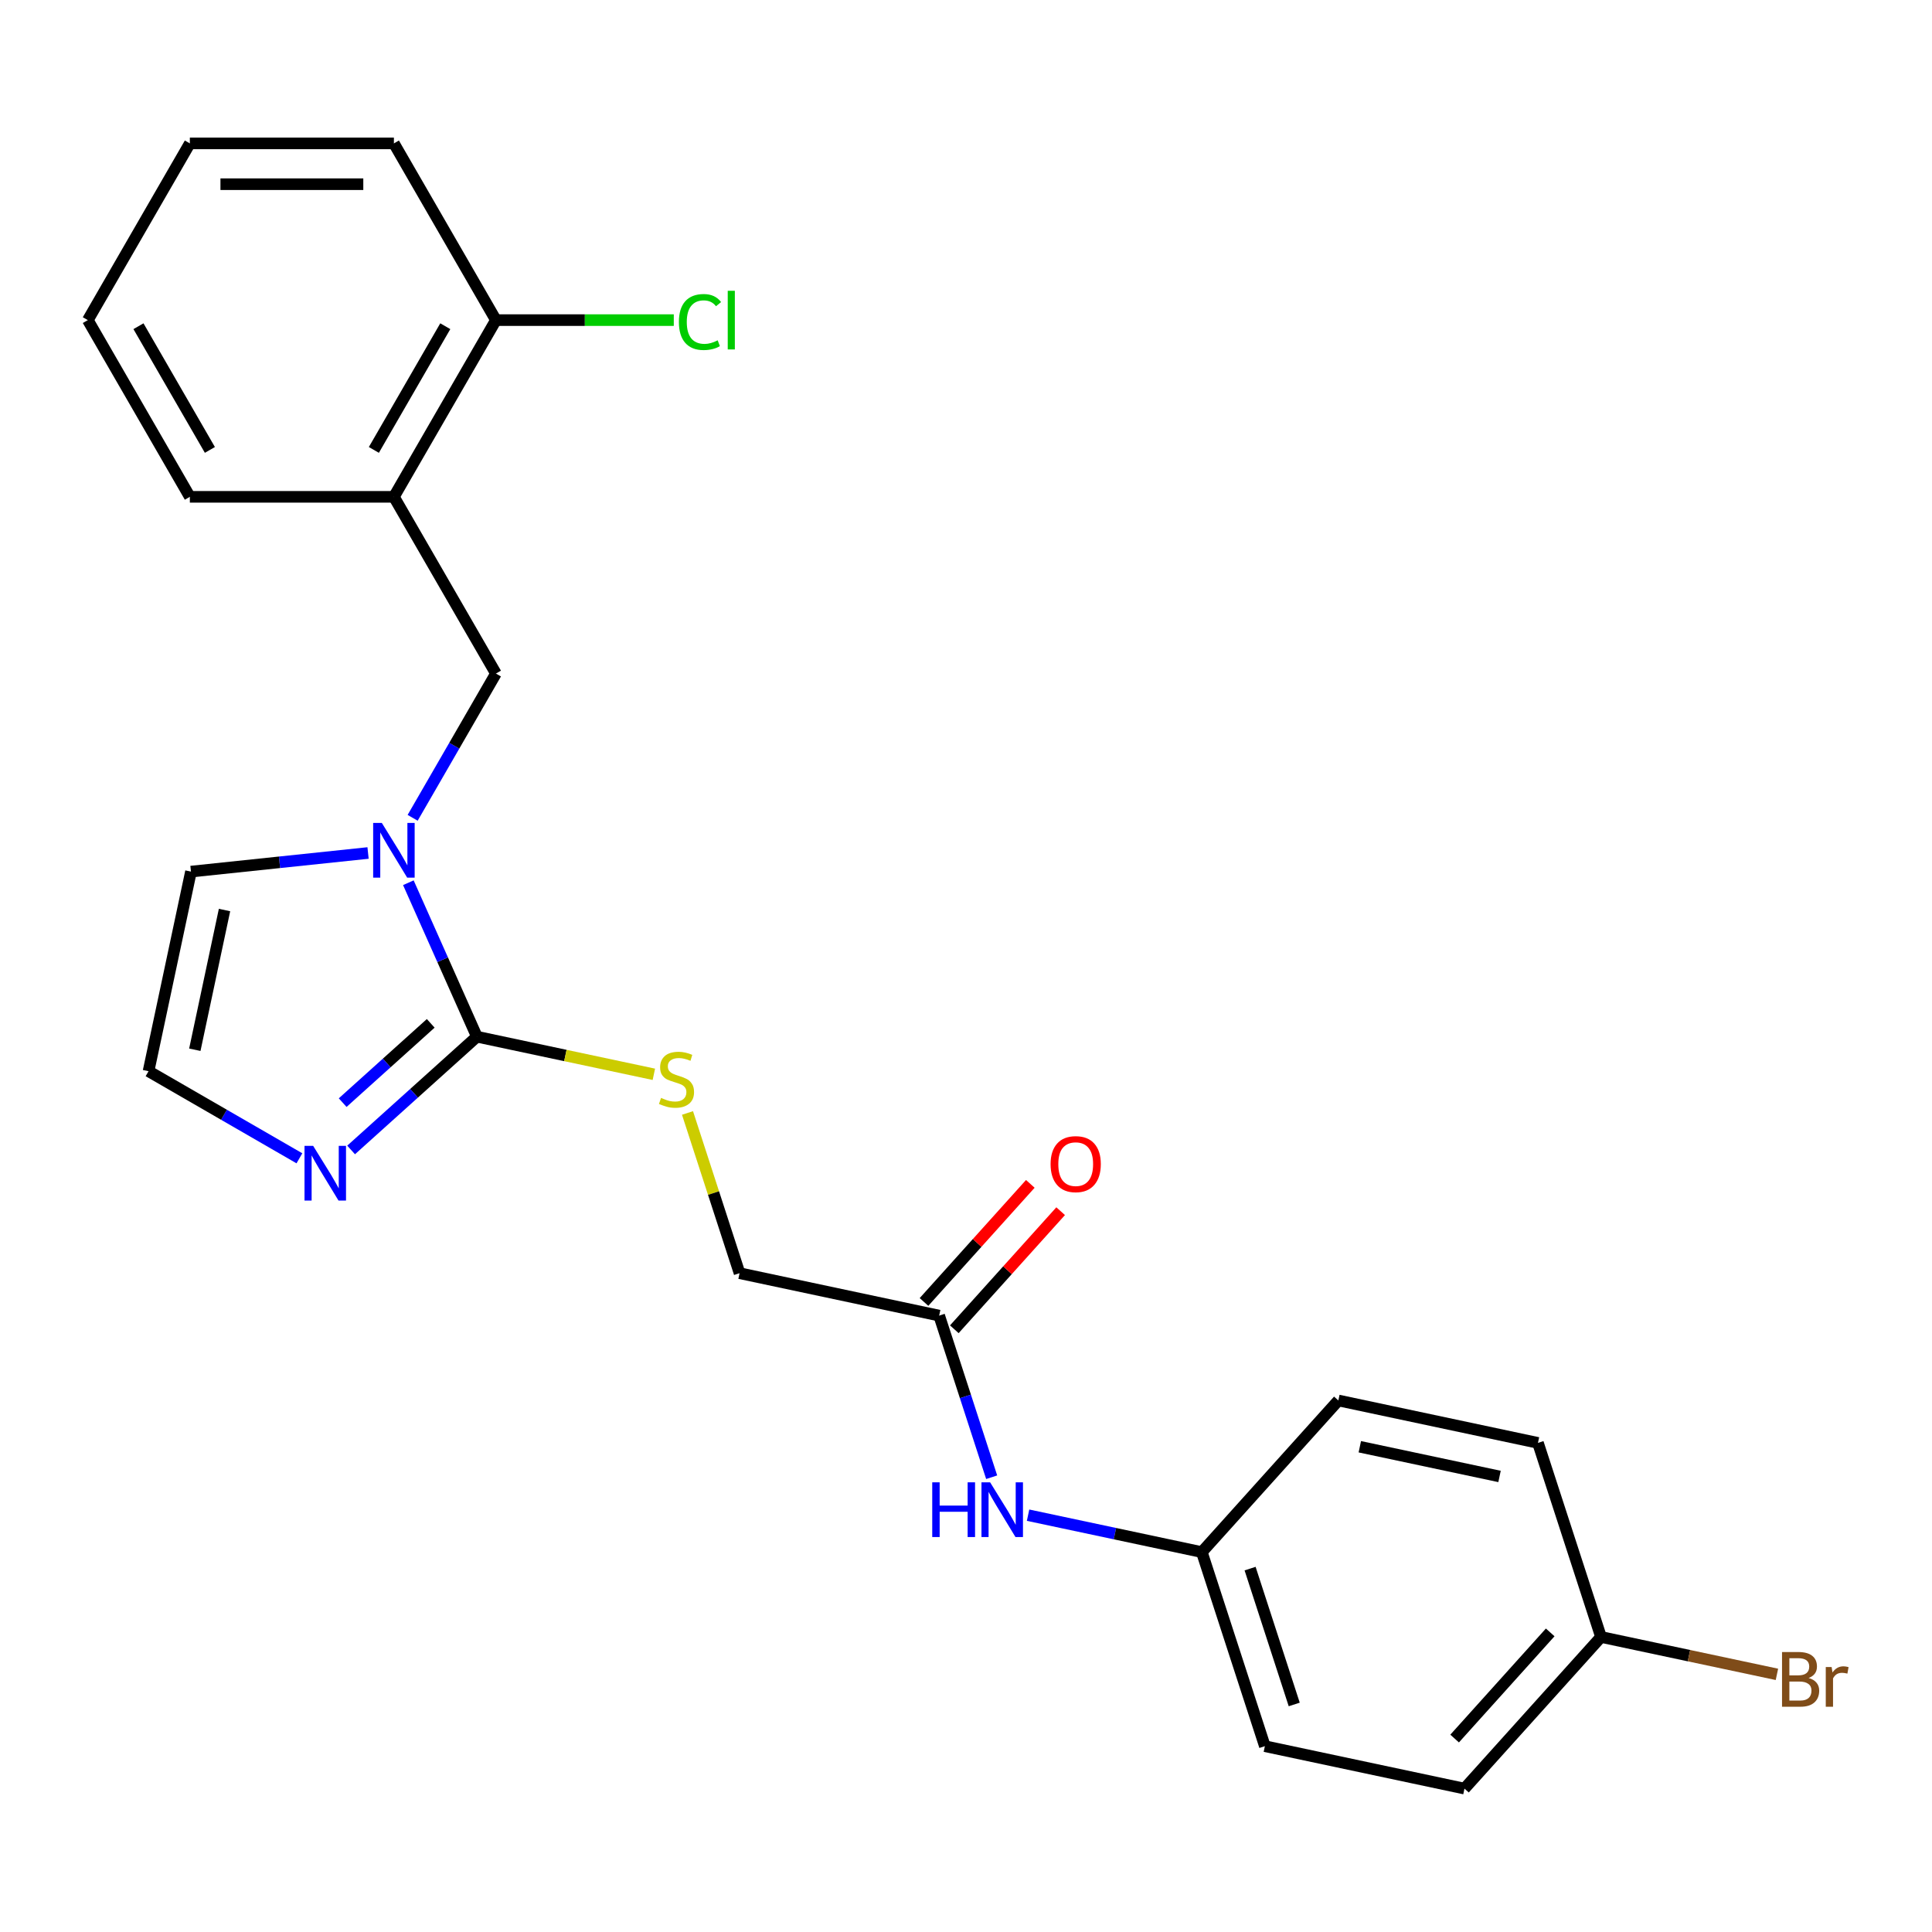 <?xml version='1.0' encoding='iso-8859-1'?>
<svg version='1.1' baseProfile='full'
              xmlns='http://www.w3.org/2000/svg'
                      xmlns:rdkit='http://www.rdkit.org/xml'
                      xmlns:xlink='http://www.w3.org/1999/xlink'
                  xml:space='preserve'
width='1000px' height='1000px' viewBox='0 0 1000 1000'>
<!-- END OF HEADER -->
<rect style='opacity:1.0;fill:#FFFFFF;stroke:none' width='1000' height='1000' x='0' y='0'> </rect>
<path class='bond-0' d='M 246.845,536.589 L 229.105,496.744' style='fill:none;fill-rule:evenodd;stroke:#000000;stroke-width:6px;stroke-linecap:butt;stroke-linejoin:miter;stroke-opacity:1' />
<path class='bond-0' d='M 229.105,496.744 L 211.365,456.9' style='fill:none;fill-rule:evenodd;stroke:#0000FF;stroke-width:6px;stroke-linecap:butt;stroke-linejoin:miter;stroke-opacity:1' />
<path class='bond-1' d='M 246.845,536.589 L 214.289,565.901' style='fill:none;fill-rule:evenodd;stroke:#000000;stroke-width:6px;stroke-linecap:butt;stroke-linejoin:miter;stroke-opacity:1' />
<path class='bond-1' d='M 214.289,565.901 L 181.734,595.214' style='fill:none;fill-rule:evenodd;stroke:#0000FF;stroke-width:6px;stroke-linecap:butt;stroke-linejoin:miter;stroke-opacity:1' />
<path class='bond-1' d='M 222.943,529.684 L 200.155,550.203' style='fill:none;fill-rule:evenodd;stroke:#000000;stroke-width:6px;stroke-linecap:butt;stroke-linejoin:miter;stroke-opacity:1' />
<path class='bond-1' d='M 200.155,550.203 L 177.366,570.722' style='fill:none;fill-rule:evenodd;stroke:#0000FF;stroke-width:6px;stroke-linecap:butt;stroke-linejoin:miter;stroke-opacity:1' />
<path class='bond-4' d='M 246.845,536.589 L 292.641,546.323' style='fill:none;fill-rule:evenodd;stroke:#000000;stroke-width:6px;stroke-linecap:butt;stroke-linejoin:miter;stroke-opacity:1' />
<path class='bond-4' d='M 292.641,546.323 L 338.436,556.057' style='fill:none;fill-rule:evenodd;stroke:#CCCC00;stroke-width:6px;stroke-linecap:butt;stroke-linejoin:miter;stroke-opacity:1' />
<path class='bond-2' d='M 213.585,423.299 L 235.14,385.964' style='fill:none;fill-rule:evenodd;stroke:#0000FF;stroke-width:6px;stroke-linecap:butt;stroke-linejoin:miter;stroke-opacity:1' />
<path class='bond-2' d='M 235.14,385.964 L 256.695,348.63' style='fill:none;fill-rule:evenodd;stroke:#000000;stroke-width:6px;stroke-linecap:butt;stroke-linejoin:miter;stroke-opacity:1' />
<path class='bond-7' d='M 190.505,441.506 L 144.674,446.323' style='fill:none;fill-rule:evenodd;stroke:#0000FF;stroke-width:6px;stroke-linecap:butt;stroke-linejoin:miter;stroke-opacity:1' />
<path class='bond-7' d='M 144.674,446.323 L 98.843,451.14' style='fill:none;fill-rule:evenodd;stroke:#000000;stroke-width:6px;stroke-linecap:butt;stroke-linejoin:miter;stroke-opacity:1' />
<path class='bond-5' d='M 154.973,599.537 L 115.928,576.995' style='fill:none;fill-rule:evenodd;stroke:#0000FF;stroke-width:6px;stroke-linecap:butt;stroke-linejoin:miter;stroke-opacity:1' />
<path class='bond-5' d='M 115.928,576.995 L 76.884,554.452' style='fill:none;fill-rule:evenodd;stroke:#000000;stroke-width:6px;stroke-linecap:butt;stroke-linejoin:miter;stroke-opacity:1' />
<path class='bond-3' d='M 256.695,348.63 L 203.885,257.16' style='fill:none;fill-rule:evenodd;stroke:#000000;stroke-width:6px;stroke-linecap:butt;stroke-linejoin:miter;stroke-opacity:1' />
<path class='bond-9' d='M 203.885,257.16 L 256.695,165.69' style='fill:none;fill-rule:evenodd;stroke:#000000;stroke-width:6px;stroke-linecap:butt;stroke-linejoin:miter;stroke-opacity:1' />
<path class='bond-9' d='M 193.513,232.877 L 230.48,168.848' style='fill:none;fill-rule:evenodd;stroke:#000000;stroke-width:6px;stroke-linecap:butt;stroke-linejoin:miter;stroke-opacity:1' />
<path class='bond-20' d='M 203.885,257.16 L 98.265,257.16' style='fill:none;fill-rule:evenodd;stroke:#000000;stroke-width:6px;stroke-linecap:butt;stroke-linejoin:miter;stroke-opacity:1' />
<path class='bond-11' d='M 355.85,576.069 L 369.323,617.534' style='fill:none;fill-rule:evenodd;stroke:#CCCC00;stroke-width:6px;stroke-linecap:butt;stroke-linejoin:miter;stroke-opacity:1' />
<path class='bond-11' d='M 369.323,617.534 L 382.795,658.999' style='fill:none;fill-rule:evenodd;stroke:#000000;stroke-width:6px;stroke-linecap:butt;stroke-linejoin:miter;stroke-opacity:1' />
<path class='bond-24' d='M 76.884,554.452 L 98.843,451.14' style='fill:none;fill-rule:evenodd;stroke:#000000;stroke-width:6px;stroke-linecap:butt;stroke-linejoin:miter;stroke-opacity:1' />
<path class='bond-24' d='M 100.84,543.347 L 116.212,471.029' style='fill:none;fill-rule:evenodd;stroke:#000000;stroke-width:6px;stroke-linecap:butt;stroke-linejoin:miter;stroke-opacity:1' />
<path class='bond-6' d='M 486.108,680.959 L 382.795,658.999' style='fill:none;fill-rule:evenodd;stroke:#000000;stroke-width:6px;stroke-linecap:butt;stroke-linejoin:miter;stroke-opacity:1' />
<path class='bond-8' d='M 486.108,680.959 L 499.698,722.784' style='fill:none;fill-rule:evenodd;stroke:#000000;stroke-width:6px;stroke-linecap:butt;stroke-linejoin:miter;stroke-opacity:1' />
<path class='bond-8' d='M 499.698,722.784 L 513.287,764.609' style='fill:none;fill-rule:evenodd;stroke:#0000FF;stroke-width:6px;stroke-linecap:butt;stroke-linejoin:miter;stroke-opacity:1' />
<path class='bond-10' d='M 493.957,688.026 L 521.474,657.466' style='fill:none;fill-rule:evenodd;stroke:#000000;stroke-width:6px;stroke-linecap:butt;stroke-linejoin:miter;stroke-opacity:1' />
<path class='bond-10' d='M 521.474,657.466 L 548.99,626.906' style='fill:none;fill-rule:evenodd;stroke:#FF0000;stroke-width:6px;stroke-linecap:butt;stroke-linejoin:miter;stroke-opacity:1' />
<path class='bond-10' d='M 478.259,673.891 L 505.775,643.331' style='fill:none;fill-rule:evenodd;stroke:#000000;stroke-width:6px;stroke-linecap:butt;stroke-linejoin:miter;stroke-opacity:1' />
<path class='bond-10' d='M 505.775,643.331 L 533.292,612.771' style='fill:none;fill-rule:evenodd;stroke:#FF0000;stroke-width:6px;stroke-linecap:butt;stroke-linejoin:miter;stroke-opacity:1' />
<path class='bond-12' d='M 532.127,784.254 L 577.093,793.812' style='fill:none;fill-rule:evenodd;stroke:#0000FF;stroke-width:6px;stroke-linecap:butt;stroke-linejoin:miter;stroke-opacity:1' />
<path class='bond-12' d='M 577.093,793.812 L 622.059,803.369' style='fill:none;fill-rule:evenodd;stroke:#000000;stroke-width:6px;stroke-linecap:butt;stroke-linejoin:miter;stroke-opacity:1' />
<path class='bond-14' d='M 256.695,165.69 L 302.725,165.69' style='fill:none;fill-rule:evenodd;stroke:#000000;stroke-width:6px;stroke-linecap:butt;stroke-linejoin:miter;stroke-opacity:1' />
<path class='bond-14' d='M 302.725,165.69 L 348.755,165.69' style='fill:none;fill-rule:evenodd;stroke:#00CC00;stroke-width:6px;stroke-linecap:butt;stroke-linejoin:miter;stroke-opacity:1' />
<path class='bond-21' d='M 256.695,165.69 L 203.885,74.22' style='fill:none;fill-rule:evenodd;stroke:#000000;stroke-width:6px;stroke-linecap:butt;stroke-linejoin:miter;stroke-opacity:1' />
<path class='bond-16' d='M 622.059,803.369 L 692.732,724.878' style='fill:none;fill-rule:evenodd;stroke:#000000;stroke-width:6px;stroke-linecap:butt;stroke-linejoin:miter;stroke-opacity:1' />
<path class='bond-17' d='M 622.059,803.369 L 654.697,903.82' style='fill:none;fill-rule:evenodd;stroke:#000000;stroke-width:6px;stroke-linecap:butt;stroke-linejoin:miter;stroke-opacity:1' />
<path class='bond-17' d='M 647.044,811.909 L 669.891,882.225' style='fill:none;fill-rule:evenodd;stroke:#000000;stroke-width:6px;stroke-linecap:butt;stroke-linejoin:miter;stroke-opacity:1' />
<path class='bond-13' d='M 828.683,847.289 L 758.009,925.78' style='fill:none;fill-rule:evenodd;stroke:#000000;stroke-width:6px;stroke-linecap:butt;stroke-linejoin:miter;stroke-opacity:1' />
<path class='bond-13' d='M 802.384,844.928 L 752.912,899.872' style='fill:none;fill-rule:evenodd;stroke:#000000;stroke-width:6px;stroke-linecap:butt;stroke-linejoin:miter;stroke-opacity:1' />
<path class='bond-15' d='M 828.683,847.289 L 874.209,856.966' style='fill:none;fill-rule:evenodd;stroke:#000000;stroke-width:6px;stroke-linecap:butt;stroke-linejoin:miter;stroke-opacity:1' />
<path class='bond-15' d='M 874.209,856.966 L 919.735,866.643' style='fill:none;fill-rule:evenodd;stroke:#7F4C19;stroke-width:6px;stroke-linecap:butt;stroke-linejoin:miter;stroke-opacity:1' />
<path class='bond-26' d='M 828.683,847.289 L 796.045,746.838' style='fill:none;fill-rule:evenodd;stroke:#000000;stroke-width:6px;stroke-linecap:butt;stroke-linejoin:miter;stroke-opacity:1' />
<path class='bond-19' d='M 692.732,724.878 L 796.045,746.838' style='fill:none;fill-rule:evenodd;stroke:#000000;stroke-width:6px;stroke-linecap:butt;stroke-linejoin:miter;stroke-opacity:1' />
<path class='bond-19' d='M 703.837,748.835 L 776.156,764.206' style='fill:none;fill-rule:evenodd;stroke:#000000;stroke-width:6px;stroke-linecap:butt;stroke-linejoin:miter;stroke-opacity:1' />
<path class='bond-18' d='M 654.697,903.82 L 758.009,925.78' style='fill:none;fill-rule:evenodd;stroke:#000000;stroke-width:6px;stroke-linecap:butt;stroke-linejoin:miter;stroke-opacity:1' />
<path class='bond-22' d='M 98.265,257.16 L 45.455,165.69' style='fill:none;fill-rule:evenodd;stroke:#000000;stroke-width:6px;stroke-linecap:butt;stroke-linejoin:miter;stroke-opacity:1' />
<path class='bond-22' d='M 108.637,232.877 L 71.67,168.848' style='fill:none;fill-rule:evenodd;stroke:#000000;stroke-width:6px;stroke-linecap:butt;stroke-linejoin:miter;stroke-opacity:1' />
<path class='bond-25' d='M 203.885,74.22 L 98.265,74.22' style='fill:none;fill-rule:evenodd;stroke:#000000;stroke-width:6px;stroke-linecap:butt;stroke-linejoin:miter;stroke-opacity:1' />
<path class='bond-25' d='M 188.042,95.344 L 114.108,95.344' style='fill:none;fill-rule:evenodd;stroke:#000000;stroke-width:6px;stroke-linecap:butt;stroke-linejoin:miter;stroke-opacity:1' />
<path class='bond-23' d='M 45.455,165.69 L 98.265,74.22' style='fill:none;fill-rule:evenodd;stroke:#000000;stroke-width:6px;stroke-linecap:butt;stroke-linejoin:miter;stroke-opacity:1' />
<path  class='atom-1' d='M 197.625 425.94
L 206.905 440.94
Q 207.825 442.42, 209.305 445.1
Q 210.785 447.78, 210.865 447.94
L 210.865 425.94
L 214.625 425.94
L 214.625 454.26
L 210.745 454.26
L 200.785 437.86
Q 199.625 435.94, 198.385 433.74
Q 197.185 431.54, 196.825 430.86
L 196.825 454.26
L 193.145 454.26
L 193.145 425.94
L 197.625 425.94
' fill='#0000FF'/>
<path  class='atom-2' d='M 162.094 593.102
L 171.374 608.102
Q 172.294 609.582, 173.774 612.262
Q 175.254 614.942, 175.334 615.102
L 175.334 593.102
L 179.094 593.102
L 179.094 621.422
L 175.214 621.422
L 165.254 605.022
Q 164.094 603.102, 162.854 600.902
Q 161.654 598.702, 161.294 598.022
L 161.294 621.422
L 157.614 621.422
L 157.614 593.102
L 162.094 593.102
' fill='#0000FF'/>
<path  class='atom-5' d='M 342.157 568.268
Q 342.477 568.388, 343.797 568.948
Q 345.117 569.508, 346.557 569.868
Q 348.037 570.188, 349.477 570.188
Q 352.157 570.188, 353.717 568.908
Q 355.277 567.588, 355.277 565.308
Q 355.277 563.748, 354.477 562.788
Q 353.717 561.828, 352.517 561.308
Q 351.317 560.788, 349.317 560.188
Q 346.797 559.428, 345.277 558.708
Q 343.797 557.988, 342.717 556.468
Q 341.677 554.948, 341.677 552.388
Q 341.677 548.828, 344.077 546.628
Q 346.517 544.428, 351.317 544.428
Q 354.597 544.428, 358.317 545.988
L 357.397 549.068
Q 353.997 547.668, 351.437 547.668
Q 348.677 547.668, 347.157 548.828
Q 345.637 549.948, 345.677 551.908
Q 345.677 553.428, 346.437 554.348
Q 347.237 555.268, 348.357 555.788
Q 349.517 556.308, 351.437 556.908
Q 353.997 557.708, 355.517 558.508
Q 357.037 559.308, 358.117 560.948
Q 359.237 562.548, 359.237 565.308
Q 359.237 569.228, 356.597 571.348
Q 353.997 573.428, 349.637 573.428
Q 347.117 573.428, 345.197 572.868
Q 343.317 572.348, 341.077 571.428
L 342.157 568.268
' fill='#CCCC00'/>
<path  class='atom-9' d='M 482.526 767.25
L 486.366 767.25
L 486.366 779.29
L 500.846 779.29
L 500.846 767.25
L 504.686 767.25
L 504.686 795.57
L 500.846 795.57
L 500.846 782.49
L 486.366 782.49
L 486.366 795.57
L 482.526 795.57
L 482.526 767.25
' fill='#0000FF'/>
<path  class='atom-9' d='M 512.486 767.25
L 521.766 782.25
Q 522.686 783.73, 524.166 786.41
Q 525.646 789.09, 525.726 789.25
L 525.726 767.25
L 529.486 767.25
L 529.486 795.57
L 525.606 795.57
L 515.646 779.17
Q 514.486 777.25, 513.246 775.05
Q 512.046 772.85, 511.686 772.17
L 511.686 795.57
L 508.006 795.57
L 508.006 767.25
L 512.486 767.25
' fill='#0000FF'/>
<path  class='atom-11' d='M 543.782 602.548
Q 543.782 595.748, 547.142 591.948
Q 550.502 588.148, 556.782 588.148
Q 563.062 588.148, 566.422 591.948
Q 569.782 595.748, 569.782 602.548
Q 569.782 609.428, 566.382 613.348
Q 562.982 617.228, 556.782 617.228
Q 550.542 617.228, 547.142 613.348
Q 543.782 609.468, 543.782 602.548
M 556.782 614.028
Q 561.102 614.028, 563.422 611.148
Q 565.782 608.228, 565.782 602.548
Q 565.782 596.988, 563.422 594.188
Q 561.102 591.348, 556.782 591.348
Q 552.462 591.348, 550.102 594.148
Q 547.782 596.948, 547.782 602.548
Q 547.782 608.268, 550.102 611.148
Q 552.462 614.028, 556.782 614.028
' fill='#FF0000'/>
<path  class='atom-15' d='M 351.396 166.67
Q 351.396 159.63, 354.676 155.95
Q 357.996 152.23, 364.276 152.23
Q 370.116 152.23, 373.236 156.35
L 370.596 158.51
Q 368.316 155.51, 364.276 155.51
Q 359.996 155.51, 357.716 158.39
Q 355.476 161.23, 355.476 166.67
Q 355.476 172.27, 357.796 175.15
Q 360.156 178.03, 364.716 178.03
Q 367.836 178.03, 371.476 176.15
L 372.596 179.15
Q 371.116 180.11, 368.876 180.67
Q 366.636 181.23, 364.156 181.23
Q 357.996 181.23, 354.676 177.47
Q 351.396 173.71, 351.396 166.67
' fill='#00CC00'/>
<path  class='atom-15' d='M 376.676 150.51
L 380.356 150.51
L 380.356 180.87
L 376.676 180.87
L 376.676 150.51
' fill='#00CC00'/>
<path  class='atom-16' d='M 936.135 868.529
Q 938.855 869.289, 940.215 870.969
Q 941.615 872.609, 941.615 875.049
Q 941.615 878.969, 939.095 881.209
Q 936.615 883.409, 931.895 883.409
L 922.375 883.409
L 922.375 855.089
L 930.735 855.089
Q 935.575 855.089, 938.015 857.049
Q 940.455 859.009, 940.455 862.609
Q 940.455 866.889, 936.135 868.529
M 926.175 858.289
L 926.175 867.169
L 930.735 867.169
Q 933.535 867.169, 934.975 866.049
Q 936.455 864.889, 936.455 862.609
Q 936.455 858.289, 930.735 858.289
L 926.175 858.289
M 931.895 880.209
Q 934.655 880.209, 936.135 878.889
Q 937.615 877.569, 937.615 875.049
Q 937.615 872.729, 935.975 871.569
Q 934.375 870.369, 931.295 870.369
L 926.175 870.369
L 926.175 880.209
L 931.895 880.209
' fill='#7F4C19'/>
<path  class='atom-16' d='M 948.055 862.849
L 948.495 865.689
Q 950.655 862.489, 954.175 862.489
Q 955.295 862.489, 956.815 862.889
L 956.215 866.249
Q 954.495 865.849, 953.535 865.849
Q 951.855 865.849, 950.735 866.529
Q 949.655 867.169, 948.775 868.729
L 948.775 883.409
L 945.015 883.409
L 945.015 862.849
L 948.055 862.849
' fill='#7F4C19'/>
</svg>
